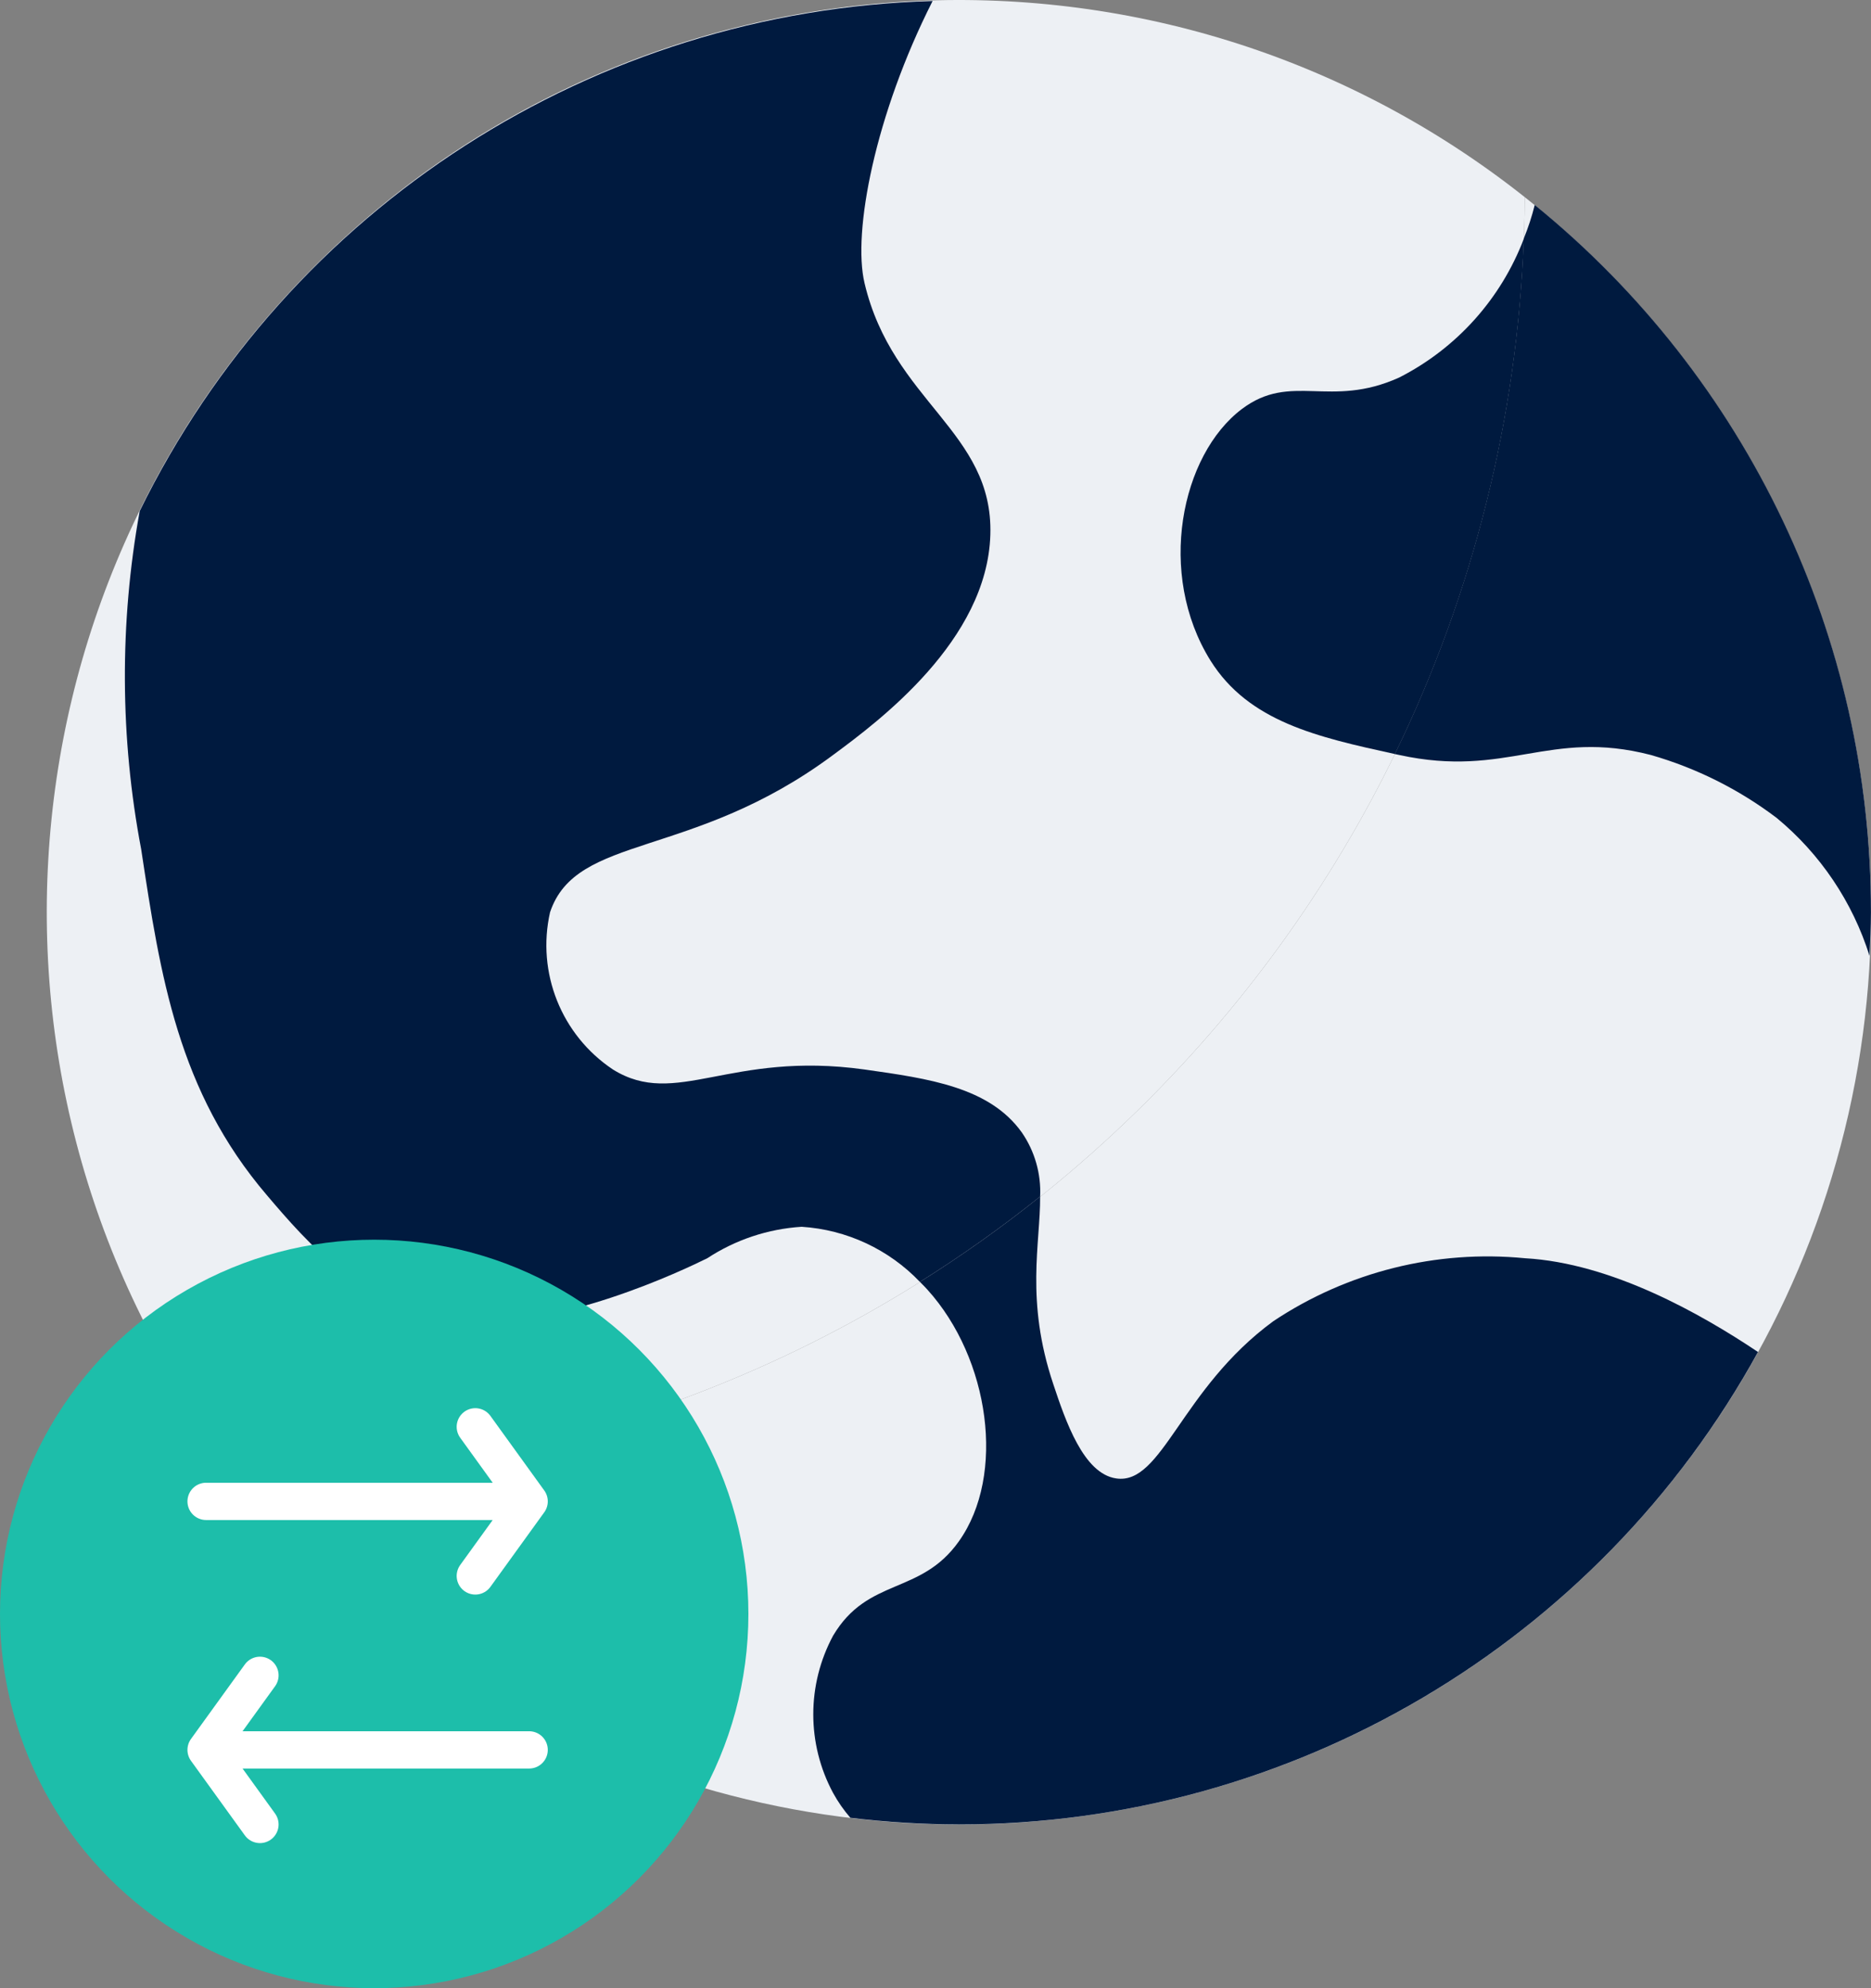 <svg width="80" height="85" viewBox="0 0 80 85" fill="none" xmlns="http://www.w3.org/2000/svg">
<rect x="0" y="0" width="80" height="85" fill="#808080" stroke="none"/>
<g clip-path="url(#clip0_100_4971)">
<path d="M65.197 8.429C65.02 38.603 40.603 63.02 10.429 63.197C19.743 74.974 34.992 80.356 49.635 77.034C64.278 73.713 75.712 62.278 79.034 47.635C82.355 32.992 76.974 17.743 65.197 8.429Z" fill="#EDF0F4"/>
<path d="M65.197 8.429C49.681 -3.864 27.416 -2.578 13.418 11.419C-0.579 25.416 -1.864 47.682 10.429 63.197C40.603 63.02 65.02 38.603 65.197 8.429Z" fill="#EDF0F4"/>
<path d="M59.827 16.14C56.855 17.484 55.215 15.898 53.103 17.484C50.495 19.448 49.446 24.531 51.758 28.242C53.395 30.857 56.331 31.513 59.644 32.237C62.998 25.356 64.876 17.851 65.158 10.201C64.18 12.774 62.28 14.891 59.827 16.14Z" fill="#001A3F"/>
<path d="M65.622 8.763C65.5 9.253 65.343 9.734 65.152 10.201C64.871 17.851 62.992 25.356 59.639 32.237L59.827 32.277C64.44 33.285 66.228 31.147 70.585 32.277C72.528 32.834 74.352 33.746 75.964 34.966C77.832 36.507 79.213 38.558 79.938 40.869C79.967 40.249 79.998 39.629 79.998 39.001C80.009 27.269 74.726 16.16 65.622 8.763Z" fill="#001A3F"/>
<path d="M39.656 55.138C42.318 58.082 43.018 63.058 41 65.895C39.36 68.209 37.115 67.415 35.621 69.93C34.492 72.029 34.492 74.555 35.621 76.653C35.829 77.033 36.077 77.388 36.36 77.715C37.9 77.9 39.45 77.995 41 77.998C55.221 78.002 68.316 70.262 75.169 57.801C72.724 56.165 68.903 54 65.206 53.793C61.417 53.422 57.617 54.373 54.448 56.482C50.481 59.387 49.701 63.502 47.724 63.206C46.326 63.004 45.559 60.745 45.035 59.172C43.834 55.589 44.485 53.165 44.474 51.156C42.832 52.47 41.116 53.688 39.335 54.805C39.473 54.941 39.587 55.061 39.656 55.138Z" fill="#001A3F"/>
<path d="M43.69 48.414C42.305 46.477 39.723 46.114 36.966 45.724C31.184 44.917 28.911 47.405 26.208 45.724C24.005 44.257 22.935 41.583 23.519 39.001C24.649 35.626 29.584 36.769 35.621 32.277C37.572 30.838 42.211 27.382 42.345 22.863C42.48 18.439 38.163 17.175 36.966 12.105C36.446 9.922 37.416 4.899 39.876 0.043C25.4 0.453 12.344 8.853 5.97 21.856V21.869C5.107 26.646 5.13 31.542 6.037 36.311C6.858 41.731 7.61 46.652 11.416 51.103C13.084 53.066 15.652 56.052 19.484 56.482C23.734 56.953 29.341 54.237 30.242 53.793C31.447 53.002 32.838 52.538 34.277 52.448C36.199 52.571 38.005 53.412 39.334 54.805C41.116 53.688 42.832 52.47 44.474 51.156C44.519 50.181 44.244 49.217 43.69 48.414Z" fill="#001A3F"/>
<path d="M63.861 45.724C63.861 47.952 62.055 49.758 59.827 49.758C57.599 49.758 55.793 47.952 55.793 45.724C55.793 43.496 57.599 41.69 59.827 41.69C62.055 41.69 63.861 43.496 63.861 45.724Z" fill="#EDF0F4"/>
</g>
<circle cx="16" cy="69" r="16" fill="#1DBEAA"/>
<path d="M8.812 74.812L22.625 74.812M8.812 74.812L11.115 78M8.812 74.812L11.115 71.625M20.323 67.375L22.625 64.188M22.625 64.188L20.323 61M22.625 64.188L8.812 64.188" stroke="white" stroke-width="1.594" stroke-linecap="round" stroke-linejoin="round"/>
<defs>
<clipPath id="clip0_100_4971">
<rect width="78" height="78" fill="white" transform="translate(2)"/>
</clipPath>
</defs>
</svg>
